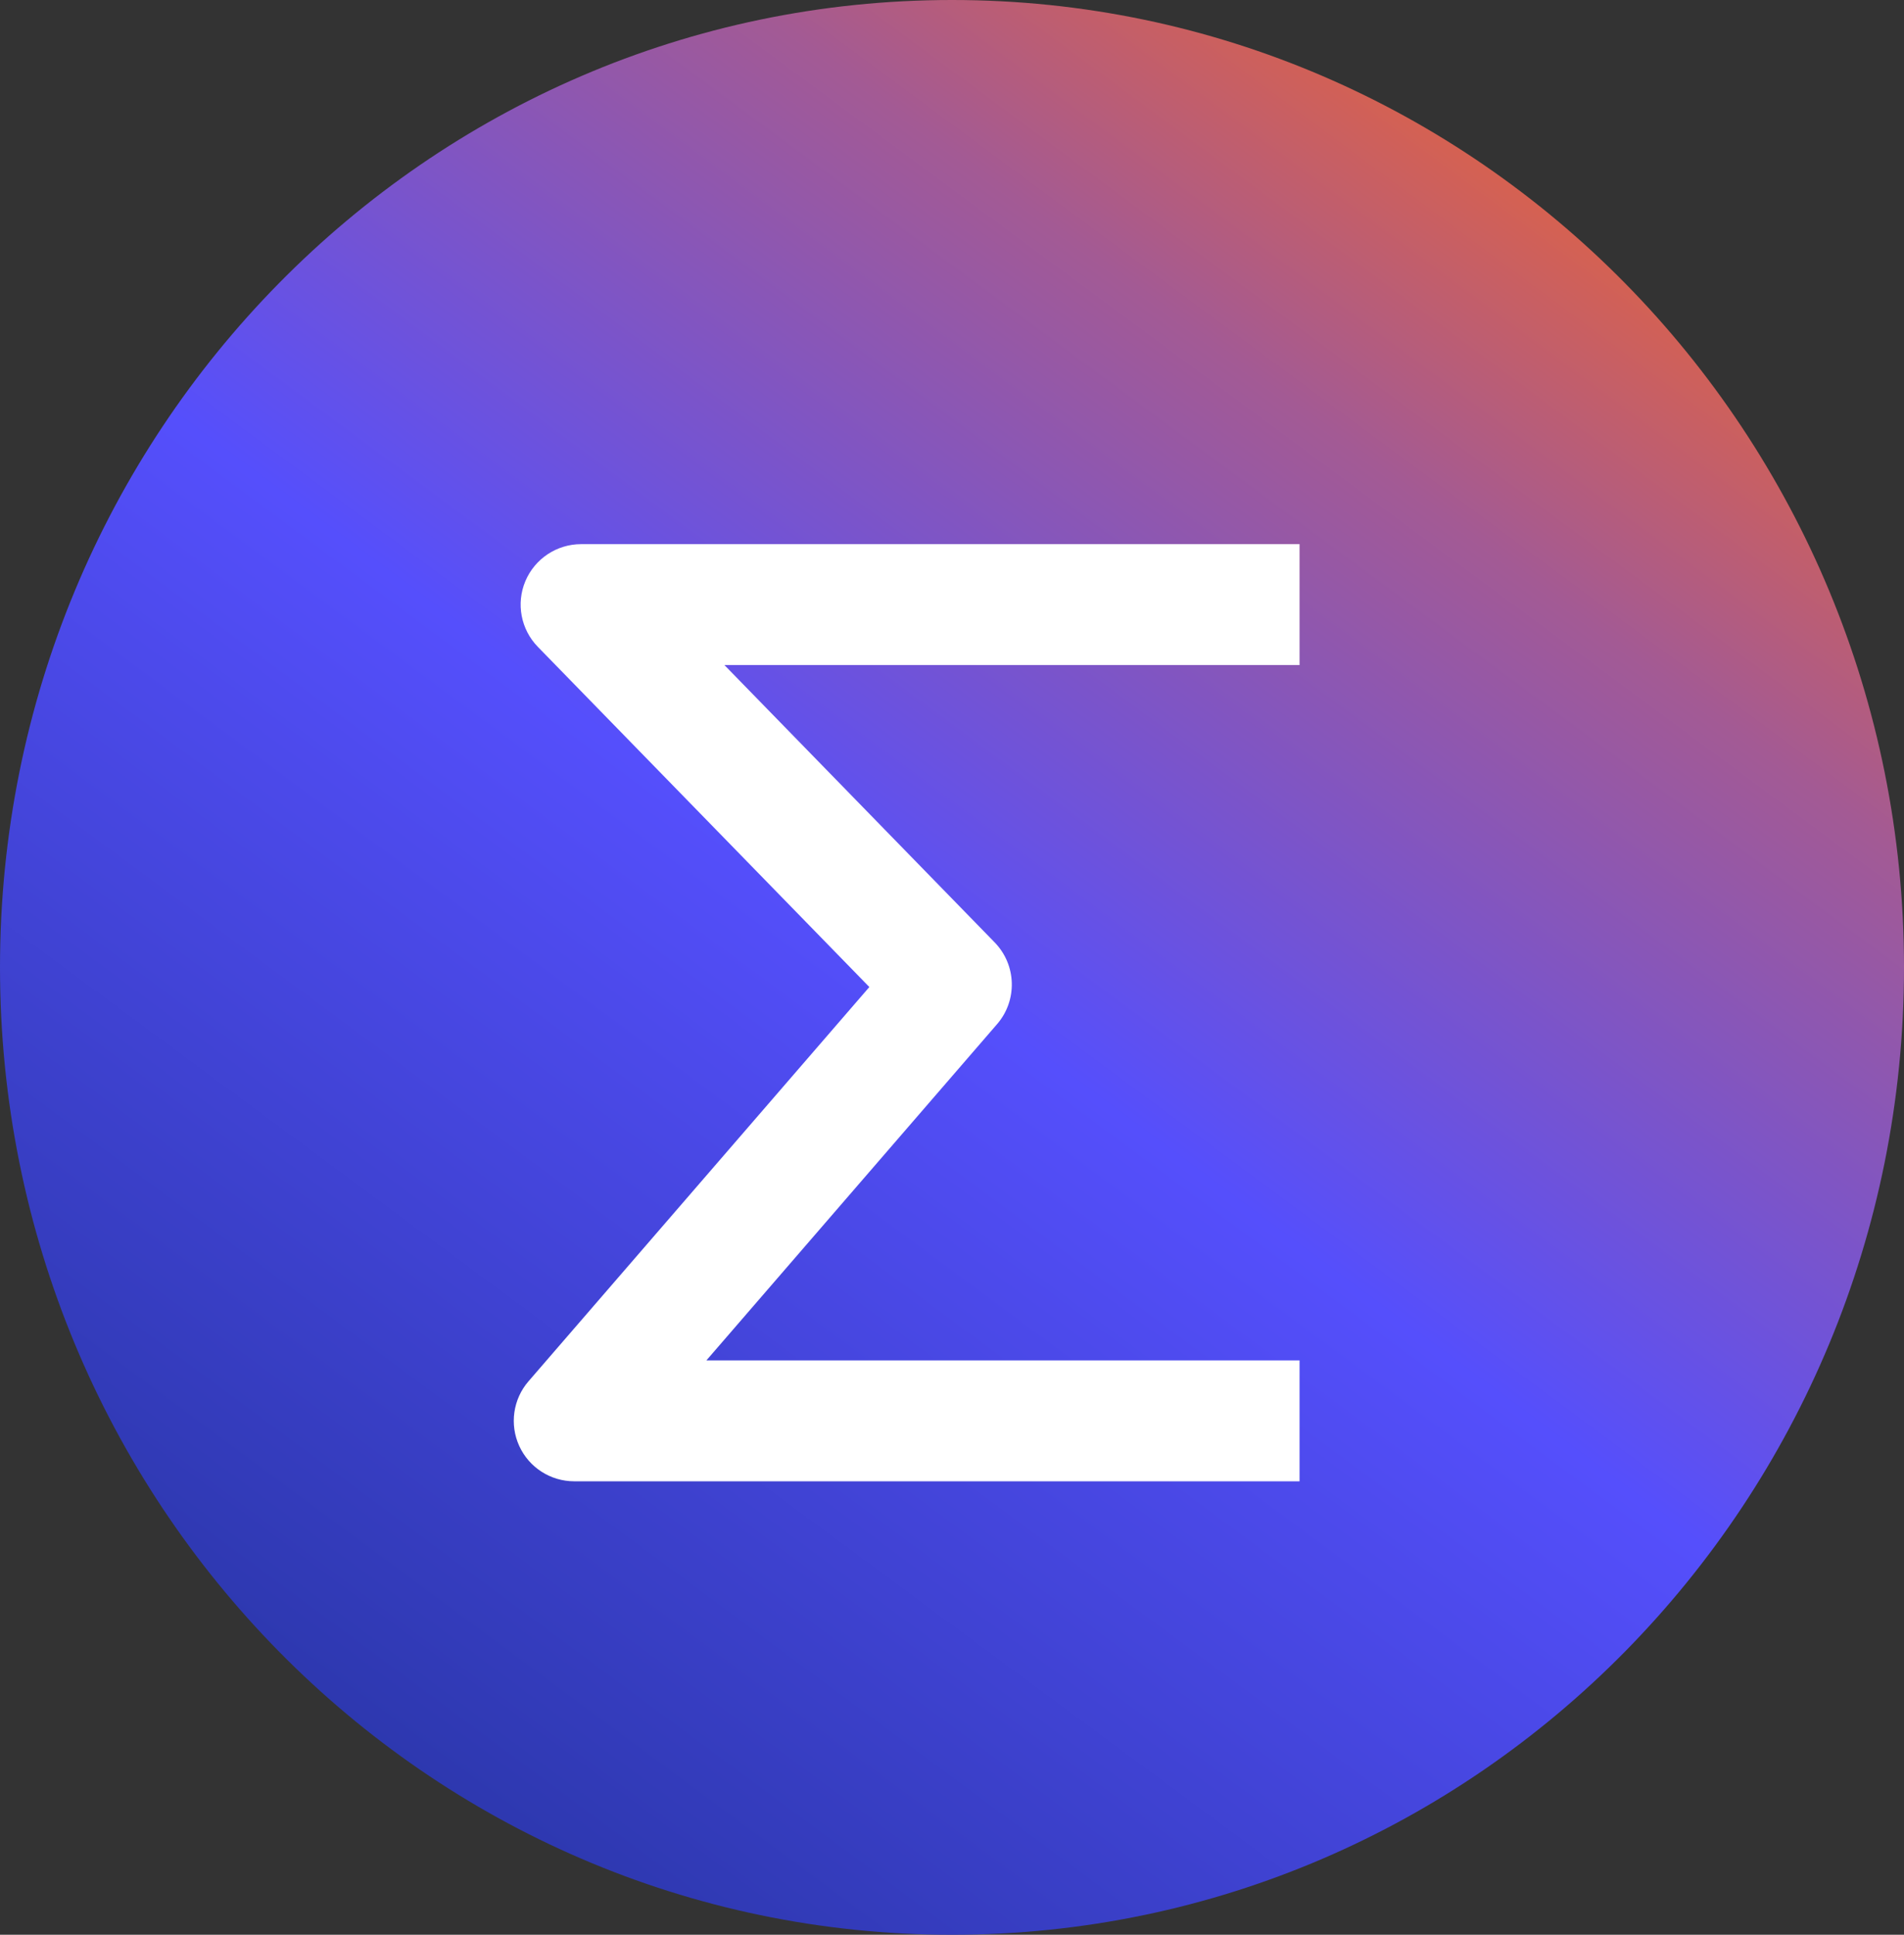<svg width="63" height="64" viewBox="0 0 63 64" fill="none" xmlns="http://www.w3.org/2000/svg">
<rect x="0" y="0" width="63" height="64" fill="#333333" stroke="none"/>
<path d="M31.5 64C48.897 64 63 49.673 63 32C63 14.327 48.897 0 31.5 0C14.103 0 0 14.327 0 32C0 49.673 14.103 64 31.5 64Z" fill="url(#paint0_linear_1383_3896)"/>
<path fill-rule="evenodd" clip-rule="evenodd" d="M17.384 19.223C17.697 18.482 18.423 18 19.227 18H43V22H23.97L32.911 31.173C33.636 31.917 33.671 33.092 32.992 33.877L23.374 45H43V49H19C18.217 49 17.507 48.544 17.181 47.832C16.856 47.12 16.975 46.284 17.487 45.692L28.765 32.65L17.795 21.396C17.234 20.82 17.072 19.964 17.384 19.223Z" fill="white"/>
<defs>
<linearGradient id="paint0_linear_1383_3896" x1="75.5" y1="-24.5" x2="10" y2="64" gradientUnits="userSpaceOnUse">
<stop stop-color="#FFE6C5"/>
<stop offset="0.297" stop-color="#F86623"/>
<stop offset="0.453" stop-color="#A35A94"/>
<stop offset="0.656" stop-color="#554FFC"/>
<stop offset="0.962" stop-color="#2A36A9"/>
</linearGradient>
</defs>
</svg>
